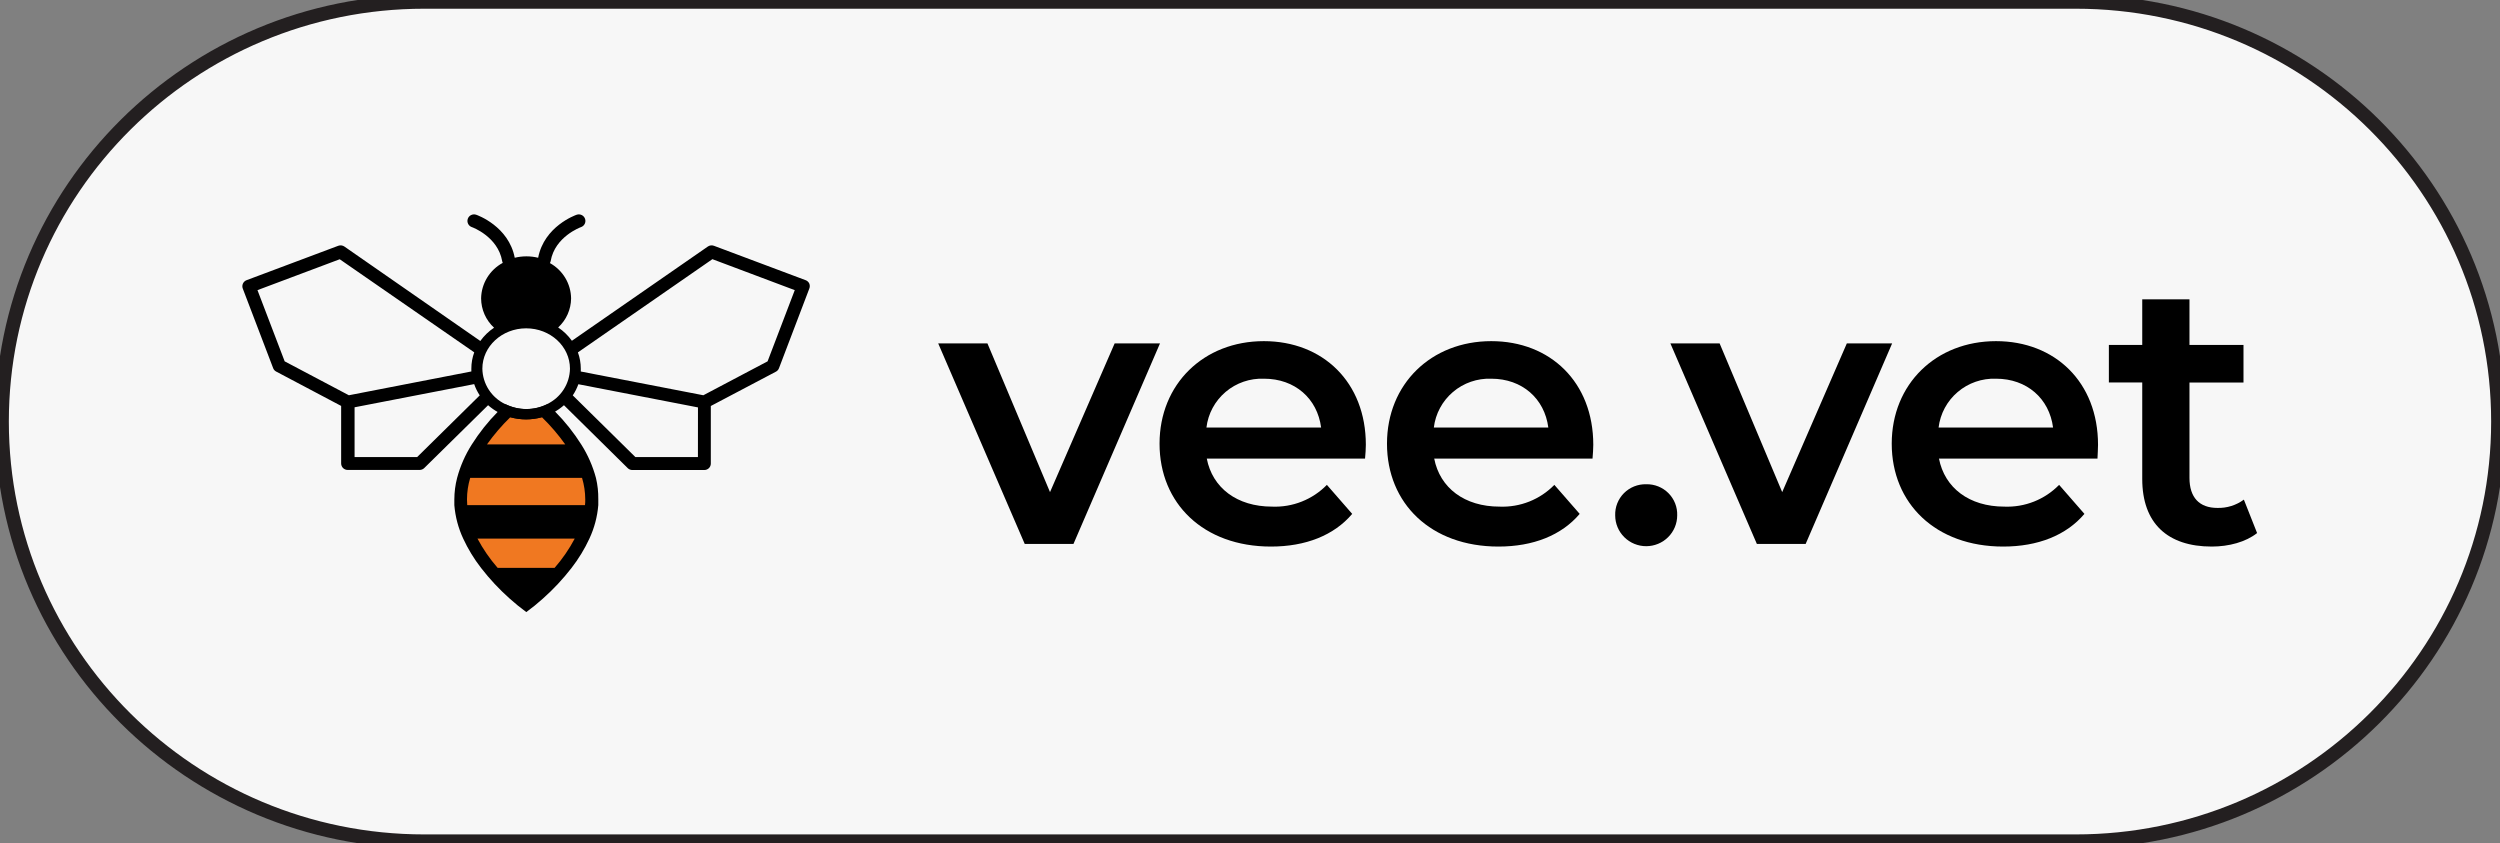 <svg xmlns="http://www.w3.org/2000/svg" width="166" height="56" viewBox="0 0 166 56" fill="none"><rect x="0" y="0" width="166" height="56" fill="#808080" stroke="none"/><g clip-path="url(#clip0_2278_3652)"><path d="M137.828 0.119H28.171C12.683 0.119 0.127 12.598 0.127 27.992C0.127 43.386 12.683 55.865 28.171 55.865H137.828C153.316 55.865 165.872 43.386 165.872 27.992C165.872 12.598 153.316 0.119 137.828 0.119Z" fill="#F7F7F7" stroke="#231F20" stroke-width="0.92" stroke-miterlimit="10"></path><path d="M39.727 33.153C39.727 33.282 39.727 33.412 39.727 33.538C39.664 34.308 39.464 35.06 39.138 35.761C38.817 36.454 38.418 37.109 37.949 37.713C37.382 38.446 36.748 39.125 36.054 39.742C35.701 40.061 35.331 40.362 34.946 40.642C34.562 40.361 34.192 40.061 33.838 39.742C33.145 39.125 32.511 38.446 31.944 37.713C31.476 37.11 31.078 36.457 30.758 35.766C30.431 35.066 30.232 34.313 30.168 33.544C30.168 33.417 30.168 33.288 30.168 33.159C30.17 32.679 30.231 32.202 30.351 31.738C30.56 30.952 30.889 30.203 31.326 29.516C31.82 28.733 32.398 28.006 33.049 27.346C33.226 27.162 33.401 26.991 33.567 26.837C33.999 27.052 34.477 27.164 34.96 27.164C35.444 27.164 35.921 27.052 36.354 26.837C36.52 26.991 36.694 27.162 36.874 27.346C37.526 28.006 38.103 28.733 38.597 29.516C39.033 30.203 39.362 30.953 39.572 31.738C39.682 32.202 39.734 32.677 39.727 33.153Z" fill="black"></path><path d="M37.533 29.51H32.334C32.794 28.863 33.312 28.259 33.883 27.704C34.57 27.895 35.297 27.895 35.985 27.704C36.555 28.259 37.073 28.863 37.533 29.51Z" fill="#F07821"></path><path d="M38.163 35.761C37.794 36.459 37.345 37.112 36.825 37.707H33.044C32.524 37.111 32.074 36.458 31.703 35.761H38.163Z" fill="#F07821"></path><path d="M38.861 33.153C38.861 33.282 38.861 33.412 38.844 33.539H31.024C31.024 33.412 31.008 33.282 31.008 33.153C31.01 32.672 31.082 32.193 31.221 31.732H38.648C38.787 32.193 38.858 32.672 38.861 33.153Z" fill="#F07821"></path><path d="M53.738 18.831C53.691 18.727 53.604 18.646 53.497 18.605L47.403 16.319C47.337 16.295 47.266 16.287 47.196 16.296C47.126 16.304 47.06 16.329 47.002 16.369L37.974 22.627C37.726 22.281 37.417 21.981 37.062 21.744C37.33 21.497 37.544 21.199 37.691 20.868C37.839 20.536 37.917 20.178 37.921 19.816C37.915 19.336 37.782 18.867 37.535 18.454C37.287 18.042 36.935 17.702 36.514 17.468C36.538 17.428 36.555 17.384 36.564 17.338C36.841 15.714 38.55 15.091 38.572 15.083C38.682 15.047 38.773 14.968 38.825 14.865C38.877 14.762 38.886 14.642 38.849 14.533C38.812 14.423 38.733 14.332 38.63 14.281C38.526 14.229 38.405 14.221 38.295 14.257C38.206 14.287 36.132 15.028 35.733 17.115C35.222 16.99 34.689 16.99 34.179 17.115C33.777 15.028 31.705 14.287 31.614 14.257C31.503 14.221 31.383 14.229 31.279 14.281C31.175 14.332 31.096 14.423 31.06 14.533C31.023 14.642 31.032 14.762 31.084 14.865C31.135 14.968 31.227 15.047 31.337 15.083C31.353 15.083 33.062 15.711 33.345 17.338C33.351 17.379 33.364 17.418 33.384 17.454C32.955 17.685 32.595 18.026 32.343 18.441C32.09 18.856 31.953 19.331 31.946 19.816C31.948 20.181 32.025 20.542 32.173 20.877C32.321 21.211 32.536 21.512 32.805 21.76C32.45 21.997 32.142 22.295 31.893 22.641L22.866 16.369C22.808 16.329 22.741 16.304 22.671 16.296C22.601 16.287 22.53 16.295 22.464 16.319L16.37 18.605C16.264 18.645 16.178 18.726 16.131 18.829C16.084 18.932 16.079 19.049 16.118 19.155L18.137 24.445C18.173 24.543 18.246 24.625 18.34 24.673L22.652 26.953V30.772C22.652 30.828 22.663 30.884 22.685 30.937C22.706 30.989 22.738 31.037 22.778 31.077C22.818 31.117 22.866 31.149 22.919 31.171C22.971 31.193 23.028 31.204 23.085 31.204H27.863C27.977 31.204 28.087 31.16 28.168 31.08L32.409 26.906C32.831 27.278 33.333 27.55 33.877 27.702C34.565 27.893 35.292 27.893 35.979 27.702C36.523 27.55 37.025 27.278 37.447 26.906L41.683 31.086C41.764 31.165 41.874 31.21 41.988 31.209H46.766C46.823 31.209 46.88 31.198 46.932 31.177C46.985 31.155 47.032 31.123 47.073 31.083C47.113 31.043 47.145 30.995 47.166 30.942C47.188 30.89 47.199 30.834 47.198 30.777V26.958L51.522 24.679C51.615 24.63 51.687 24.548 51.724 24.45L53.738 19.161C53.781 19.055 53.781 18.936 53.738 18.831ZM18.902 23.993L17.096 19.265L22.558 17.214L31.489 23.395C31.362 23.741 31.297 24.107 31.298 24.475C31.298 24.538 31.298 24.602 31.298 24.665L23.165 26.245L18.902 23.993ZM27.7 30.348H23.544V27.044L31.486 25.505C31.576 25.769 31.7 26.02 31.855 26.253L27.7 30.348ZM36.331 26.832C35.899 27.047 35.422 27.159 34.938 27.159C34.454 27.159 33.977 27.047 33.544 26.832C33.097 26.618 32.719 26.285 32.451 25.87C32.183 25.454 32.037 24.973 32.029 24.48C32.029 23.002 33.331 21.801 34.938 21.801C36.544 21.801 37.846 23.002 37.846 24.48C37.838 24.974 37.691 25.456 37.422 25.871C37.154 26.286 36.774 26.619 36.326 26.832H36.331ZM46.342 30.348H42.187L38.032 26.253C38.186 26.023 38.31 25.774 38.403 25.513L46.345 27.052L46.342 30.348ZM50.968 23.993L46.702 26.245L38.564 24.668C38.564 24.604 38.564 24.541 38.564 24.478C38.564 24.109 38.5 23.744 38.373 23.398L47.303 17.209L52.772 19.265L50.968 23.993Z" fill="black"></path><path d="M74.012 22.803L69.721 32.677L65.566 22.803H62.297L68.042 36.118H71.278L77.023 22.803H74.012Z" fill="black"></path><path d="M90.692 29.535C90.692 25.372 87.833 22.652 83.919 22.652C79.93 22.652 76.994 25.496 76.994 29.461C76.994 33.426 79.903 36.292 84.393 36.292C86.7 36.292 88.584 35.543 89.786 34.122L88.105 32.195C87.635 32.677 87.068 33.054 86.441 33.303C85.815 33.553 85.142 33.667 84.468 33.64C82.135 33.64 80.504 32.393 80.13 30.449H90.639C90.667 30.157 90.692 29.783 90.692 29.535ZM80.108 28.387C80.218 27.467 80.673 26.623 81.382 26.022C82.091 25.421 83.002 25.109 83.933 25.146C85.991 25.146 87.471 26.468 87.722 28.387H80.108Z" fill="black"></path><path d="M105.794 29.535C105.794 25.372 102.935 22.652 99.021 22.652C95.032 22.652 92.096 25.496 92.096 29.461C92.096 33.426 95.007 36.292 99.497 36.292C101.805 36.292 103.686 35.543 104.891 34.122L103.209 32.195C102.739 32.676 102.172 33.054 101.546 33.303C100.919 33.552 100.247 33.667 99.572 33.64C97.24 33.64 95.608 32.393 95.231 30.449H105.744C105.769 30.157 105.794 29.783 105.794 29.535ZM95.207 28.387C95.317 27.47 95.771 26.627 96.477 26.027C97.184 25.426 98.092 25.112 99.021 25.146C101.076 25.146 102.558 26.468 102.808 28.387H95.207Z" fill="black"></path><path d="M109.307 32.154C109.033 32.147 108.761 32.197 108.507 32.298C108.253 32.4 108.022 32.553 107.829 32.746C107.637 32.94 107.486 33.171 107.386 33.425C107.286 33.678 107.24 33.949 107.249 34.222C107.249 34.764 107.466 35.285 107.852 35.668C108.238 36.052 108.762 36.267 109.307 36.267C109.853 36.267 110.377 36.052 110.763 35.668C111.149 35.285 111.366 34.764 111.366 34.222C111.375 33.949 111.329 33.678 111.229 33.425C111.129 33.171 110.978 32.94 110.785 32.746C110.593 32.553 110.362 32.4 110.108 32.298C109.854 32.197 109.581 32.147 109.307 32.154Z" fill="black"></path><path d="M122.629 22.803L118.338 32.677L114.183 22.803H110.914L116.656 36.118H119.895L125.637 22.803H122.629Z" fill="black"></path><path d="M139.309 29.535C139.309 25.372 136.451 22.652 132.537 22.652C128.548 22.652 125.611 25.496 125.611 29.461C125.611 33.426 128.523 36.292 133.013 36.292C135.32 36.292 137.201 35.543 138.406 34.122L136.725 32.195C136.255 32.676 135.688 33.054 135.061 33.303C134.435 33.552 133.762 33.667 133.088 33.64C130.755 33.64 129.124 32.393 128.747 30.449H139.273C139.284 30.157 139.309 29.783 139.309 29.535ZM128.722 28.387C128.833 27.47 129.286 26.627 129.993 26.027C130.7 25.426 131.608 25.112 132.537 25.146C134.592 25.146 136.074 26.468 136.323 28.387H128.722Z" fill="black"></path><path d="M148.993 33.175C148.486 33.549 147.868 33.743 147.237 33.726C146.032 33.726 145.381 33.029 145.381 31.733V25.4H148.968V22.903H145.381V19.874H142.245V22.903H140.029V25.397H142.245V31.804C142.245 34.748 143.924 36.292 146.86 36.292C147.991 36.292 149.118 35.992 149.871 35.395L148.993 33.175Z" fill="black"></path></g><defs><clipPath id="clip0_2278_3652"><rect width="166" height="56" fill="white" transform="translate(0 -0.008)"></rect></clipPath></defs></svg>